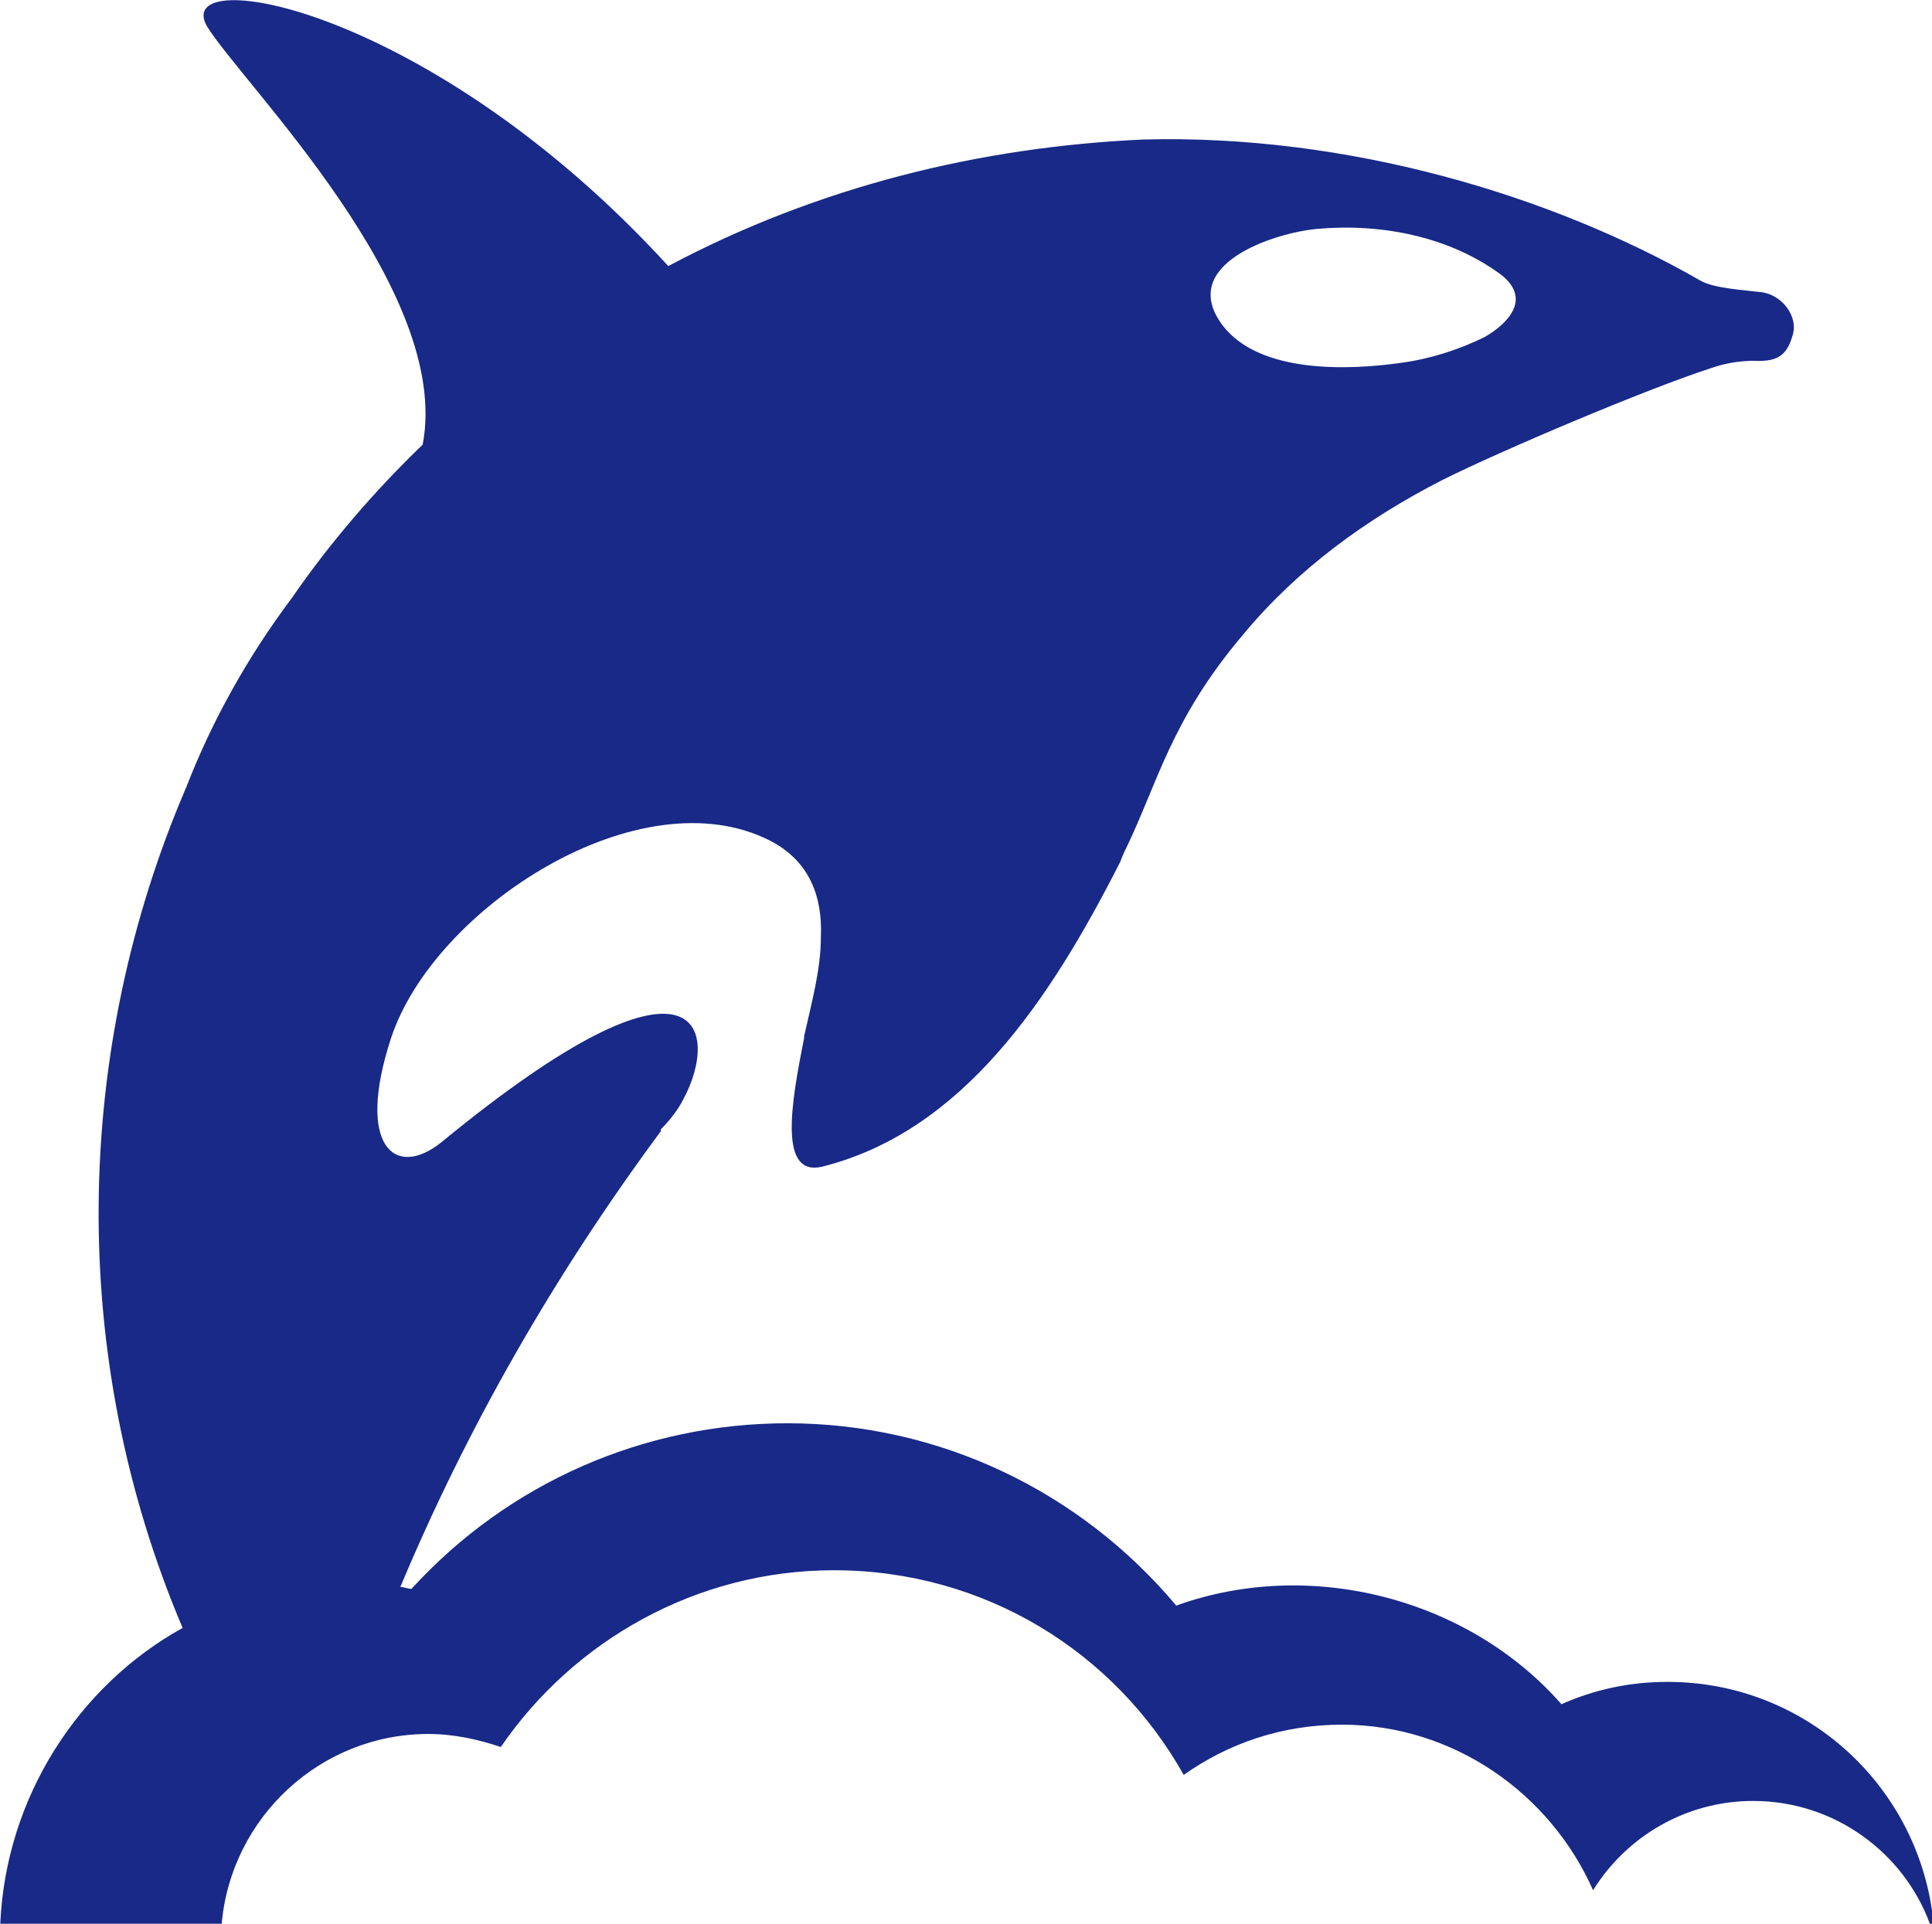 <?xml version="1.0" encoding="utf-8"?>
<!-- Generator: Adobe Illustrator 24.1.1, SVG Export Plug-In . SVG Version: 6.00 Build 0)  -->
<svg version="1.1" id="レイヤー_1" xmlns="http://www.w3.org/2000/svg" xmlns:xlink="http://www.w3.org/1999/xlink" x="0px"
	 y="0px" viewBox="0 0 103.8 103.4" style="enable-background:new 0 0 103.8 103.4;" xml:space="preserve" width="103.811" height="103.382">
<style type="text/css">
	.st0{fill:#182987;}
</style>
<path class="st0" d="M89.6,90.4c-2,0-3.9,0.4-5.7,1.2c-5-5.7-13.5-7.9-20.7-5.3c-5.2-6.2-12.8-9.8-20.9-9.8c-7.7,0-15,3.2-20.2,8.9
	c-0.2,0-0.4-0.1-0.6-0.1c3.6-8.6,8.3-16.8,14-24.5c0,0,0,0,0-0.1c0.4-0.4,0.9-1,1.2-1.6c2-3.7,1-9.2-13,2.3c-2.5,2-4.6,0.2-2.7-5.6
	c2.3-7,13.4-14.2,20.4-10.6c2.1,1.1,2.8,3,2.7,5.2c0,1.7-0.5,3.5-0.9,5.3c0,0,0,0,0,0.1c-0.7,3.5-1.4,7.5,1,6.9
	c7.5-1.9,12.2-8.9,16-16.4c0.1-0.3,0.3-0.7,0.3-0.7c1.7-3.5,2.4-6.9,6.3-11.5c2.9-3.5,6.6-6.2,10.7-8.3c3.2-1.6,11-4.9,14.4-6
	c1.4-0.5,2.6-0.4,2.6-0.4c1,0,1.5-0.3,1.8-1.3c0.4-1.1-0.6-2.3-1.7-2.4c-0.8-0.1-2.5-0.2-3.2-0.6c-8-4.6-19-7.9-30-7.6
	C52.7,7.9,44,10,35.9,14.3C23.1,0.3,9.2-2,11.1,1.4C13,4.5,24.3,15.6,22.7,23.9c-2.6,2.5-5,5.3-7,8.2c-2.4,3.2-4.3,6.6-5.7,10.2
	C3.9,56.5,3.6,72.9,9.8,87.5c-5.6,3.1-9.5,9.1-9.8,15.9h11.9c0.5-5.7,5.3-10.2,11.1-10.2c1.4,0,2.7,0.3,3.9,0.7
	c3.9-5.7,10.5-9.5,17.9-9.5c8.1,0,15.1,4.4,18.8,11c2.4-1.7,5.3-2.7,8.5-2.7c6,0,11.2,3.7,13.5,8.9c1.8-2.9,5-4.8,8.6-4.8
	c4.4,0,8.1,2.8,9.5,6.6h0.2C103.2,96.1,97.1,90.4,89.6,90.4z M70.8,12.3c3.4-0.3,7.1,0.4,9.9,2.5c1.6,1.3,0.3,2.6-0.9,3.3
	c-1.4,0.7-3,1.2-4.5,1.4c-2.8,0.4-7.6,0.6-9.6-2C63.2,14.2,68.5,12.5,70.8,12.3z"/>
</svg>
